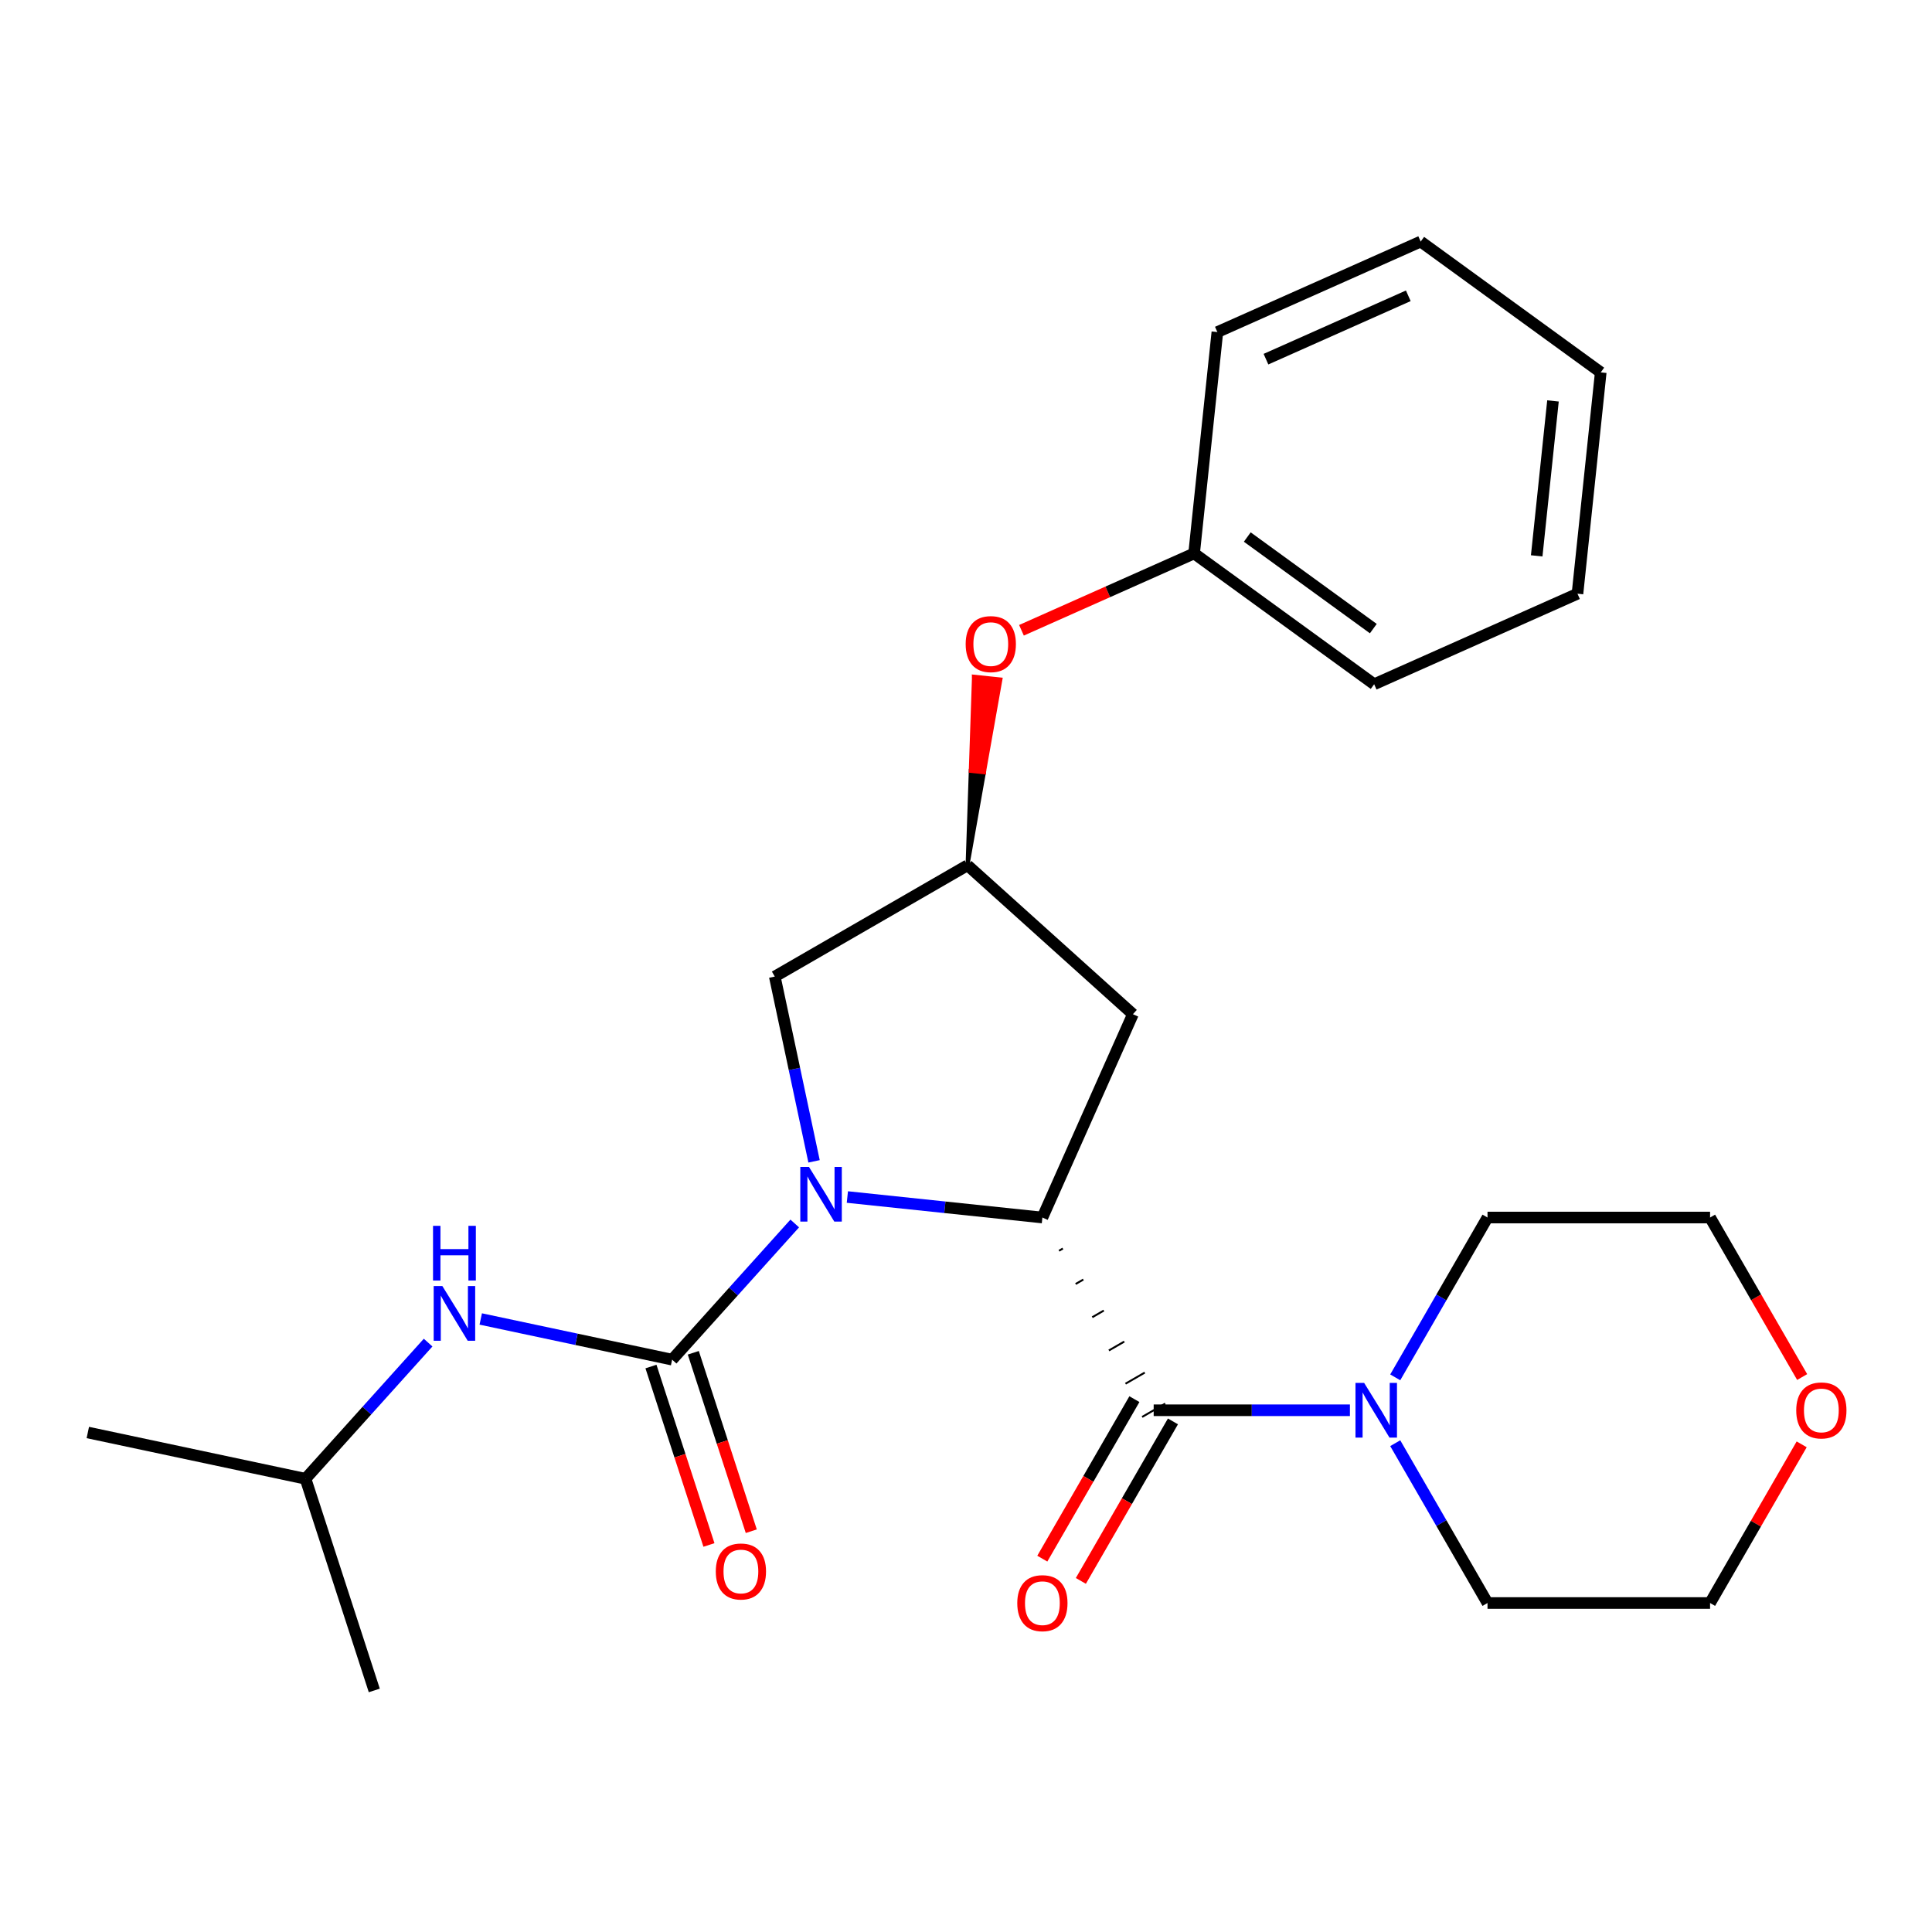 <?xml version='1.0' encoding='iso-8859-1'?>
<svg version='1.1' baseProfile='full'
              xmlns='http://www.w3.org/2000/svg'
                      xmlns:rdkit='http://www.rdkit.org/xml'
                      xmlns:xlink='http://www.w3.org/1999/xlink'
                  xml:space='preserve'
width='1000px' height='1000px' viewBox='0 0 1000 1000'>
<!-- END OF HEADER -->
<rect style='opacity:1.0;fill:#FFFFFF;stroke:none' width='1000' height='1000' x='0' y='0'> </rect>
<path class='bond-0' d='M 411.356,633.274 L 379.625,668.514' style='fill:none;fill-rule:evenodd;stroke:#0000FF;stroke-width:6px;stroke-linecap:butt;stroke-linejoin:miter;stroke-opacity:1' />
<path class='bond-0' d='M 379.625,668.514 L 347.894,703.755' style='fill:none;fill-rule:evenodd;stroke:#000000;stroke-width:6px;stroke-linecap:butt;stroke-linejoin:miter;stroke-opacity:1' />
<path class='bond-1' d='M 438.596,619.579 L 489.069,624.884' style='fill:none;fill-rule:evenodd;stroke:#0000FF;stroke-width:6px;stroke-linecap:butt;stroke-linejoin:miter;stroke-opacity:1' />
<path class='bond-1' d='M 489.069,624.884 L 539.541,630.189' style='fill:none;fill-rule:evenodd;stroke:#000000;stroke-width:6px;stroke-linecap:butt;stroke-linejoin:miter;stroke-opacity:1' />
<path class='bond-6' d='M 421.354,601.107 L 411.19,553.288' style='fill:none;fill-rule:evenodd;stroke:#0000FF;stroke-width:6px;stroke-linecap:butt;stroke-linejoin:miter;stroke-opacity:1' />
<path class='bond-6' d='M 411.19,553.288 L 401.025,505.468' style='fill:none;fill-rule:evenodd;stroke:#000000;stroke-width:6px;stroke-linecap:butt;stroke-linejoin:miter;stroke-opacity:1' />
<path class='bond-5' d='M 347.894,703.755 L 298.365,693.227' style='fill:none;fill-rule:evenodd;stroke:#000000;stroke-width:6px;stroke-linecap:butt;stroke-linejoin:miter;stroke-opacity:1' />
<path class='bond-5' d='M 298.365,693.227 L 248.835,682.699' style='fill:none;fill-rule:evenodd;stroke:#0000FF;stroke-width:6px;stroke-linecap:butt;stroke-linejoin:miter;stroke-opacity:1' />
<path class='bond-8' d='M 336.939,707.315 L 351.943,753.494' style='fill:none;fill-rule:evenodd;stroke:#000000;stroke-width:6px;stroke-linecap:butt;stroke-linejoin:miter;stroke-opacity:1' />
<path class='bond-8' d='M 351.943,753.494 L 366.948,799.673' style='fill:none;fill-rule:evenodd;stroke:#FF0000;stroke-width:6px;stroke-linecap:butt;stroke-linejoin:miter;stroke-opacity:1' />
<path class='bond-8' d='M 358.85,700.195 L 373.855,746.374' style='fill:none;fill-rule:evenodd;stroke:#000000;stroke-width:6px;stroke-linecap:butt;stroke-linejoin:miter;stroke-opacity:1' />
<path class='bond-8' d='M 373.855,746.374 L 388.859,792.554' style='fill:none;fill-rule:evenodd;stroke:#FF0000;stroke-width:6px;stroke-linecap:butt;stroke-linejoin:miter;stroke-opacity:1' />
<path class='bond-2' d='M 548.144,647.392 L 550.139,646.24' style='fill:none;fill-rule:evenodd;stroke:#000000;stroke-width:1.0px;stroke-linecap:butt;stroke-linejoin:miter;stroke-opacity:1' />
<path class='bond-2' d='M 556.746,664.595 L 560.736,662.291' style='fill:none;fill-rule:evenodd;stroke:#000000;stroke-width:1.0px;stroke-linecap:butt;stroke-linejoin:miter;stroke-opacity:1' />
<path class='bond-2' d='M 565.348,681.798 L 571.333,678.342' style='fill:none;fill-rule:evenodd;stroke:#000000;stroke-width:1.0px;stroke-linecap:butt;stroke-linejoin:miter;stroke-opacity:1' />
<path class='bond-2' d='M 573.95,699.001 L 581.931,694.393' style='fill:none;fill-rule:evenodd;stroke:#000000;stroke-width:1.0px;stroke-linecap:butt;stroke-linejoin:miter;stroke-opacity:1' />
<path class='bond-2' d='M 582.552,716.204 L 592.528,710.445' style='fill:none;fill-rule:evenodd;stroke:#000000;stroke-width:1.0px;stroke-linecap:butt;stroke-linejoin:miter;stroke-opacity:1' />
<path class='bond-2' d='M 591.154,733.408 L 603.125,726.496' style='fill:none;fill-rule:evenodd;stroke:#000000;stroke-width:1.0px;stroke-linecap:butt;stroke-linejoin:miter;stroke-opacity:1' />
<path class='bond-4' d='M 539.541,630.189 L 586.396,524.951' style='fill:none;fill-rule:evenodd;stroke:#000000;stroke-width:6px;stroke-linecap:butt;stroke-linejoin:miter;stroke-opacity:1' />
<path class='bond-3' d='M 597.14,729.952 L 647.928,729.952' style='fill:none;fill-rule:evenodd;stroke:#000000;stroke-width:6px;stroke-linecap:butt;stroke-linejoin:miter;stroke-opacity:1' />
<path class='bond-3' d='M 647.928,729.952 L 698.716,729.952' style='fill:none;fill-rule:evenodd;stroke:#0000FF;stroke-width:6px;stroke-linecap:butt;stroke-linejoin:miter;stroke-opacity:1' />
<path class='bond-9' d='M 587.163,724.192 L 563.329,765.473' style='fill:none;fill-rule:evenodd;stroke:#000000;stroke-width:6px;stroke-linecap:butt;stroke-linejoin:miter;stroke-opacity:1' />
<path class='bond-9' d='M 563.329,765.473 L 539.495,806.755' style='fill:none;fill-rule:evenodd;stroke:#FF0000;stroke-width:6px;stroke-linecap:butt;stroke-linejoin:miter;stroke-opacity:1' />
<path class='bond-9' d='M 607.116,735.712 L 583.282,776.993' style='fill:none;fill-rule:evenodd;stroke:#000000;stroke-width:6px;stroke-linecap:butt;stroke-linejoin:miter;stroke-opacity:1' />
<path class='bond-9' d='M 583.282,776.993 L 559.448,818.275' style='fill:none;fill-rule:evenodd;stroke:#FF0000;stroke-width:6px;stroke-linecap:butt;stroke-linejoin:miter;stroke-opacity:1' />
<path class='bond-13' d='M 722.174,712.912 L 746.054,671.55' style='fill:none;fill-rule:evenodd;stroke:#0000FF;stroke-width:6px;stroke-linecap:butt;stroke-linejoin:miter;stroke-opacity:1' />
<path class='bond-13' d='M 746.054,671.55 L 769.934,630.189' style='fill:none;fill-rule:evenodd;stroke:#000000;stroke-width:6px;stroke-linecap:butt;stroke-linejoin:miter;stroke-opacity:1' />
<path class='bond-14' d='M 722.174,746.992 L 746.054,788.353' style='fill:none;fill-rule:evenodd;stroke:#0000FF;stroke-width:6px;stroke-linecap:butt;stroke-linejoin:miter;stroke-opacity:1' />
<path class='bond-14' d='M 746.054,788.353 L 769.934,829.715' style='fill:none;fill-rule:evenodd;stroke:#000000;stroke-width:6px;stroke-linecap:butt;stroke-linejoin:miter;stroke-opacity:1' />
<path class='bond-25' d='M 586.396,524.951 L 500.788,447.87' style='fill:none;fill-rule:evenodd;stroke:#000000;stroke-width:6px;stroke-linecap:butt;stroke-linejoin:miter;stroke-opacity:1' />
<path class='bond-15' d='M 221.595,694.931 L 189.865,730.171' style='fill:none;fill-rule:evenodd;stroke:#0000FF;stroke-width:6px;stroke-linecap:butt;stroke-linejoin:miter;stroke-opacity:1' />
<path class='bond-15' d='M 189.865,730.171 L 158.134,765.412' style='fill:none;fill-rule:evenodd;stroke:#000000;stroke-width:6px;stroke-linecap:butt;stroke-linejoin:miter;stroke-opacity:1' />
<path class='bond-7' d='M 401.025,505.468 L 500.788,447.87' style='fill:none;fill-rule:evenodd;stroke:#000000;stroke-width:6px;stroke-linecap:butt;stroke-linejoin:miter;stroke-opacity:1' />
<path class='bond-10' d='M 500.788,447.87 L 509.319,399.768 L 502.445,399.046 Z' style='fill:#000000;fill-rule:evenodd;fill-opacity:1;stroke:#000000;stroke-width:2px;stroke-linecap:butt;stroke-linejoin:miter;stroke-opacity:1;' />
<path class='bond-10' d='M 509.319,399.768 L 504.102,350.222 L 517.85,351.667 Z' style='fill:#FF0000;fill-rule:evenodd;fill-opacity:1;stroke:#FF0000;stroke-width:2px;stroke-linecap:butt;stroke-linejoin:miter;stroke-opacity:1;' />
<path class='bond-10' d='M 509.319,399.768 L 502.445,399.046 L 504.102,350.222 Z' style='fill:#FF0000;fill-rule:evenodd;fill-opacity:1;stroke:#FF0000;stroke-width:2px;stroke-linecap:butt;stroke-linejoin:miter;stroke-opacity:1;' />
<path class='bond-12' d='M 528.71,326.234 L 573.388,306.342' style='fill:none;fill-rule:evenodd;stroke:#FF0000;stroke-width:6px;stroke-linecap:butt;stroke-linejoin:miter;stroke-opacity:1' />
<path class='bond-12' d='M 573.388,306.342 L 618.067,286.45' style='fill:none;fill-rule:evenodd;stroke:#000000;stroke-width:6px;stroke-linecap:butt;stroke-linejoin:miter;stroke-opacity:1' />
<path class='bond-11' d='M 932.545,747.592 L 908.838,788.653' style='fill:none;fill-rule:evenodd;stroke:#FF0000;stroke-width:6px;stroke-linecap:butt;stroke-linejoin:miter;stroke-opacity:1' />
<path class='bond-11' d='M 908.838,788.653 L 885.131,829.715' style='fill:none;fill-rule:evenodd;stroke:#000000;stroke-width:6px;stroke-linecap:butt;stroke-linejoin:miter;stroke-opacity:1' />
<path class='bond-26' d='M 932.799,712.752 L 908.965,671.47' style='fill:none;fill-rule:evenodd;stroke:#FF0000;stroke-width:6px;stroke-linecap:butt;stroke-linejoin:miter;stroke-opacity:1' />
<path class='bond-26' d='M 908.965,671.47 L 885.131,630.189' style='fill:none;fill-rule:evenodd;stroke:#000000;stroke-width:6px;stroke-linecap:butt;stroke-linejoin:miter;stroke-opacity:1' />
<path class='bond-18' d='M 618.067,286.45 L 711.263,354.161' style='fill:none;fill-rule:evenodd;stroke:#000000;stroke-width:6px;stroke-linecap:butt;stroke-linejoin:miter;stroke-opacity:1' />
<path class='bond-18' d='M 645.589,277.967 L 710.826,325.365' style='fill:none;fill-rule:evenodd;stroke:#000000;stroke-width:6px;stroke-linecap:butt;stroke-linejoin:miter;stroke-opacity:1' />
<path class='bond-19' d='M 618.067,286.45 L 630.108,171.884' style='fill:none;fill-rule:evenodd;stroke:#000000;stroke-width:6px;stroke-linecap:butt;stroke-linejoin:miter;stroke-opacity:1' />
<path class='bond-16' d='M 769.934,630.189 L 885.131,630.189' style='fill:none;fill-rule:evenodd;stroke:#000000;stroke-width:6px;stroke-linecap:butt;stroke-linejoin:miter;stroke-opacity:1' />
<path class='bond-17' d='M 769.934,829.715 L 885.131,829.715' style='fill:none;fill-rule:evenodd;stroke:#000000;stroke-width:6px;stroke-linecap:butt;stroke-linejoin:miter;stroke-opacity:1' />
<path class='bond-20' d='M 158.134,765.412 L 45.455,741.461' style='fill:none;fill-rule:evenodd;stroke:#000000;stroke-width:6px;stroke-linecap:butt;stroke-linejoin:miter;stroke-opacity:1' />
<path class='bond-21' d='M 158.134,765.412 L 193.731,874.97' style='fill:none;fill-rule:evenodd;stroke:#000000;stroke-width:6px;stroke-linecap:butt;stroke-linejoin:miter;stroke-opacity:1' />
<path class='bond-23' d='M 711.263,354.161 L 816.5,307.306' style='fill:none;fill-rule:evenodd;stroke:#000000;stroke-width:6px;stroke-linecap:butt;stroke-linejoin:miter;stroke-opacity:1' />
<path class='bond-22' d='M 630.108,171.884 L 735.346,125.03' style='fill:none;fill-rule:evenodd;stroke:#000000;stroke-width:6px;stroke-linecap:butt;stroke-linejoin:miter;stroke-opacity:1' />
<path class='bond-22' d='M 655.265,185.904 L 728.931,153.105' style='fill:none;fill-rule:evenodd;stroke:#000000;stroke-width:6px;stroke-linecap:butt;stroke-linejoin:miter;stroke-opacity:1' />
<path class='bond-24' d='M 735.346,125.03 L 828.541,192.74' style='fill:none;fill-rule:evenodd;stroke:#000000;stroke-width:6px;stroke-linecap:butt;stroke-linejoin:miter;stroke-opacity:1' />
<path class='bond-27' d='M 816.5,307.306 L 828.541,192.74' style='fill:none;fill-rule:evenodd;stroke:#000000;stroke-width:6px;stroke-linecap:butt;stroke-linejoin:miter;stroke-opacity:1' />
<path class='bond-27' d='M 795.393,287.713 L 803.822,207.517' style='fill:none;fill-rule:evenodd;stroke:#000000;stroke-width:6px;stroke-linecap:butt;stroke-linejoin:miter;stroke-opacity:1' />
<path  class='atom-0' d='M 418.716 603.987
L 427.996 618.987
Q 428.916 620.467, 430.396 623.147
Q 431.876 625.827, 431.956 625.987
L 431.956 603.987
L 435.716 603.987
L 435.716 632.307
L 431.836 632.307
L 421.876 615.907
Q 420.716 613.987, 419.476 611.787
Q 418.276 609.587, 417.916 608.907
L 417.916 632.307
L 414.236 632.307
L 414.236 603.987
L 418.716 603.987
' fill='#0000FF'/>
<path  class='atom-4' d='M 706.076 715.792
L 715.356 730.792
Q 716.276 732.272, 717.756 734.952
Q 719.236 737.632, 719.316 737.792
L 719.316 715.792
L 723.076 715.792
L 723.076 744.112
L 719.196 744.112
L 709.236 727.712
Q 708.076 725.792, 706.836 723.592
Q 705.636 721.392, 705.276 720.712
L 705.276 744.112
L 701.596 744.112
L 701.596 715.792
L 706.076 715.792
' fill='#0000FF'/>
<path  class='atom-6' d='M 228.955 665.644
L 238.235 680.644
Q 239.155 682.124, 240.635 684.804
Q 242.115 687.484, 242.195 687.644
L 242.195 665.644
L 245.955 665.644
L 245.955 693.964
L 242.075 693.964
L 232.115 677.564
Q 230.955 675.644, 229.715 673.444
Q 228.515 671.244, 228.155 670.564
L 228.155 693.964
L 224.475 693.964
L 224.475 665.644
L 228.955 665.644
' fill='#0000FF'/>
<path  class='atom-6' d='M 224.135 634.492
L 227.975 634.492
L 227.975 646.532
L 242.455 646.532
L 242.455 634.492
L 246.295 634.492
L 246.295 662.812
L 242.455 662.812
L 242.455 649.732
L 227.975 649.732
L 227.975 662.812
L 224.135 662.812
L 224.135 634.492
' fill='#0000FF'/>
<path  class='atom-9' d='M 370.492 813.393
Q 370.492 806.593, 373.852 802.793
Q 377.212 798.993, 383.492 798.993
Q 389.772 798.993, 393.132 802.793
Q 396.492 806.593, 396.492 813.393
Q 396.492 820.273, 393.092 824.193
Q 389.692 828.073, 383.492 828.073
Q 377.252 828.073, 373.852 824.193
Q 370.492 820.313, 370.492 813.393
M 383.492 824.873
Q 387.812 824.873, 390.132 821.993
Q 392.492 819.073, 392.492 813.393
Q 392.492 807.833, 390.132 805.033
Q 387.812 802.193, 383.492 802.193
Q 379.172 802.193, 376.812 804.993
Q 374.492 807.793, 374.492 813.393
Q 374.492 819.113, 376.812 821.993
Q 379.172 824.873, 383.492 824.873
' fill='#FF0000'/>
<path  class='atom-10' d='M 526.541 829.795
Q 526.541 822.995, 529.901 819.195
Q 533.261 815.395, 539.541 815.395
Q 545.821 815.395, 549.181 819.195
Q 552.541 822.995, 552.541 829.795
Q 552.541 836.675, 549.141 840.595
Q 545.741 844.475, 539.541 844.475
Q 533.301 844.475, 529.901 840.595
Q 526.541 836.715, 526.541 829.795
M 539.541 841.275
Q 543.861 841.275, 546.181 838.395
Q 548.541 835.475, 548.541 829.795
Q 548.541 824.235, 546.181 821.435
Q 543.861 818.595, 539.541 818.595
Q 535.221 818.595, 532.861 821.395
Q 530.541 824.195, 530.541 829.795
Q 530.541 835.515, 532.861 838.395
Q 535.221 841.275, 539.541 841.275
' fill='#FF0000'/>
<path  class='atom-11' d='M 499.83 333.384
Q 499.83 326.584, 503.19 322.784
Q 506.55 318.984, 512.83 318.984
Q 519.11 318.984, 522.47 322.784
Q 525.83 326.584, 525.83 333.384
Q 525.83 340.264, 522.43 344.184
Q 519.03 348.064, 512.83 348.064
Q 506.59 348.064, 503.19 344.184
Q 499.83 340.304, 499.83 333.384
M 512.83 344.864
Q 517.15 344.864, 519.47 341.984
Q 521.83 339.064, 521.83 333.384
Q 521.83 327.824, 519.47 325.024
Q 517.15 322.184, 512.83 322.184
Q 508.51 322.184, 506.15 324.984
Q 503.83 327.784, 503.83 333.384
Q 503.83 339.104, 506.15 341.984
Q 508.51 344.864, 512.83 344.864
' fill='#FF0000'/>
<path  class='atom-12' d='M 929.729 730.032
Q 929.729 723.232, 933.089 719.432
Q 936.449 715.632, 942.729 715.632
Q 949.009 715.632, 952.369 719.432
Q 955.729 723.232, 955.729 730.032
Q 955.729 736.912, 952.329 740.832
Q 948.929 744.712, 942.729 744.712
Q 936.489 744.712, 933.089 740.832
Q 929.729 736.952, 929.729 730.032
M 942.729 741.512
Q 947.049 741.512, 949.369 738.632
Q 951.729 735.712, 951.729 730.032
Q 951.729 724.472, 949.369 721.672
Q 947.049 718.832, 942.729 718.832
Q 938.409 718.832, 936.049 721.632
Q 933.729 724.432, 933.729 730.032
Q 933.729 735.752, 936.049 738.632
Q 938.409 741.512, 942.729 741.512
' fill='#FF0000'/>
</svg>
